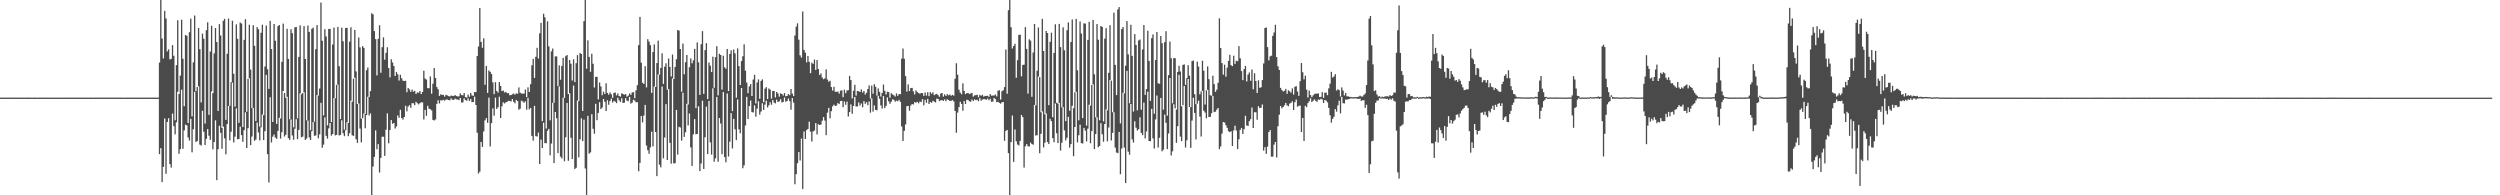 <?xml version="1.0" encoding="UTF-8"?>
<svg xmlns="http://www.w3.org/2000/svg" width="1920" height="150">
  <path d="M0 74.980h1v1.000H0zM1 74.982h1v1.000H1zM2 74.982h1v1.000H2zM3 74.984h1v1.000H3zM4 74.976h1v1.000H4zM5 74.982h1v1.000H5zM6 74.982h1v1.000H6zM7 74.980h1v1.000H7zM8 74.981h1v1.000H8zM9 74.980h1v1.000H9zM10 74.983h1v1.000H10zM11 74.982h1v1.000H11zM12 74.978h1v1.000H12zM13 74.982h1v1.000H13zM14 74.985h1v1.000H14zM15 74.979h1v1.000H15zM16 74.980h1v1.000H16zM17 74.979h1v1.000H17zM18 74.986h1v1.000H18zM19 74.982h1v1.000H19zM20 74.982h1v1.000H20zM21 74.981h1v1.000H21zM22 74.981h1v1.000H22zM23 74.982h1v1.000H23zM24 74.985h1v1.000H24zM25 74.982h1v1.000H25zM26 74.983h1v1.000H26zM27 74.982h1v1.000H27zM28 74.984h1v1.000H28zM29 74.985h1v1.000H29zM30 74.982h1v1.000H30zM31 74.981h1v1.000H31zM32 74.982h1v1.000H32zM33 74.983h1v1.000H33zM34 74.981h1v1.000H34zM35 74.986h1v1.000H35zM36 74.980h1v1.000H36zM37 74.980h1v1.000H37zM38 74.985h1v1.000H38zM39 74.982h1v1.000H39zM40 74.981h1v1.000H40zM41 74.976h1v1.000H41zM42 74.984h1v1.000H42zM43 74.984h1v1.000H43zM44 74.981h1v1.000H44zM45 74.980h1v1.000H45zM46 74.984h1v1.000H46zM47 74.980h1v1.000H47zM48 74.983h1v1.000H48zM49 74.980h1v1.000H49zM50 74.984h1v1.000H50zM51 74.982h1v1.000H51zM52 74.981h1v1.000H52zM53 74.981h1v1.000H53zM54 74.982h1v1.000H54zM55 74.977h1v1.000H55zM56 74.982h1v1.000H56zM57 74.981h1v1.000H57zM58 74.984h1v1.000H58zM59 74.980h1v1.000H59zM60 74.982h1v1.000H60zM61 74.981h1v1.000H61zM62 74.983h1v1.000H62zM63 74.985h1v1.000H63zM64 74.981h1v1.000H64zM65 74.982h1v1.000H65zM66 74.981h1v1.000H66zM67 74.984h1v1.000H67zM68 74.981h1v1.000H68zM69 74.980h1v1.000H69zM70 74.983h1v1.000H70zM71 74.984h1v1.000H71zM72 74.983h1v1.000H72zM73 74.981h1v1.000H73zM74 74.983h1v1.000H74zM75 74.982h1v1.000H75zM76 74.981h1v1.000H76zM77 74.983h1v1.000H77zM78 74.982h1v1.000H78zM79 74.980h1v1.000H79zM80 74.980h1v1.000H80zM81 74.977h1v1.000H81zM82 74.982h1v1.000H82zM83 74.982h1v1.000H83zM84 74.980h1v1.000H84zM85 74.981h1v1.000H85zM86 74.982h1v1.000H86zM87 74.983h1v1.000H87zM88 74.982h1v1.000H88zM89 74.983h1v1.000H89zM90 74.981h1v1.000H90zM91 74.981h1v1.000H91zM92 74.983h1v1.000H92zM93 74.983h1v1.000H93zM94 74.984h1v1.000H94zM95 74.984h1v1.000H95zM96 74.981h1v1.000H96zM97 74.982h1v1.000H97zM98 74.983h1v1.000H98zM99 74.982h1v1.000H99zM100 74.983h1v1.000H100zM101 74.981h1v1.000H101zM102 74.981h1v1.000H102zM103 74.983h1v1.000H103zM104 74.985h1v1.000H104zM105 74.983h1v1.000H105zM106 74.983h1v1.000H106zM107 74.984h1v1.000H107zM108 74.980h1v1.000H108zM109 74.981h1v1.000H109zM110 74.978h1v1.000H110zM111 74.981h1v1.000H111zM112 74.983h1v1.000H112zM113 74.985h1v1.000H113zM114 74.981h1v1.000H114zM115 74.980h1v1.000H115zM116 74.983h1v1.000H116zM117 74.981h1v1.000H117zM118 74.981h1v1.000H118zM119 74.982h1v1.000H119zM120 74.975h1v1.000H120zM121 74.965h1v1.000H121zM122 48.032h1v70.355H122zM123 0.000h1v113.741H123zM124 29.597h1v110.261H124zM125 44.835h1v83.334H125zM126 8.338h1v82.649H126zM127 14.162h1v119.328H127zM128 39.486h1v54.174H128zM129 37.881h1v52.897H129zM130 45.610h1v80.374H130zM131 45.201h1v83.538H131zM132 34.683h1v52.585H132zM133 42.872h1v53.992H133zM134 92.344h1v10.848H134zM135 50.027h1v43.890H135zM136 15.582h1v54.931H136zM137 72.214h1v45.911H137zM138 58.053h1v56.486H138zM139 15.131h1v53.712H139zM140 45.132h1v69.164H140zM141 81.536h1v18.627H141zM142 26.804h1v68.931H142zM143 27.489h1v68.830H143zM144 94.481h1v11.114H144zM145 24.742h1v83.206H145zM146 14.281h1v76.970H146zM147 89.401h1v27.605H147zM148 47.892h1v51.396H148zM149 11.916h1v58.639H149zM150 70.028h1v39.088H150zM151 66.791h1v41.491H151zM152 21.510h1v44.796H152zM153 37.787h1v73.268H153zM154 78.639h1v33.163H154zM155 25.836h1v59.213H155zM156 29.724h1v71.444H156zM157 94.906h1v16.434H157zM158 23.206h1v83.446H158zM159 17.123h1v82.021H159zM160 88.221h1v16.027H160zM161 39.572h1v67.871H161zM162 19.774h1v50.440H162zM163 71.503h1v43.175H163zM164 41.009h1v68.104H164zM165 21.487h1v70.908H165zM166 32.237h1v106.089H166zM167 85.175h1v29.414H167zM168 18.557h1v78.028H168zM169 27.212h1v74.760H169zM170 98.187h1v16.085H170zM171 15.928h1v81.350H171zM172 14.507h1v91.739H172zM173 92.072h1v26.445H173zM174 41.282h1v54.069H174zM175 14.260h1v67.075H175zM176 81.323h1v26.489H176zM177 63.152h1v38.030H177zM178 15.919h1v47.577H178zM179 56.640h1v52.750H179zM180 81.873h1v23.082H180zM181 18.718h1v64.546H181zM182 29.788h1v77.152H182zM183 94.358h1v12.326H183zM184 17.311h1v79.947H184zM185 18.073h1v85.694H185zM186 97.607h1v11.295H186zM187 30.621h1v69.391H187zM188 14.740h1v71.516H188zM189 85.821h1v27.819H189zM190 60.553h1v37.913H190zM191 19.009h1v41.154H191zM192 53.471h1v57.971H192zM193 83.033h1v21.847H193zM194 19.329h1v63.584H194zM195 35.187h1v72.969H195zM196 92.964h1v14.208H196zM197 20.799h1v73.347H197zM198 22.467h1v79.345H198zM199 97.297h1v10.600H199zM200 25.121h1v72.661H200zM201 18.931h1v69.077H201zM202 88.413h1v19.176H202zM203 51.109h1v49.662H203zM204 19.636h1v37.882H204zM205 53.191h1v65.234H205zM206 68.267h1v71.874H206zM207 16.030h1v58.651H207zM208 37.684h1v71.711H208zM209 93.648h1v11.295H209zM210 18.386h1v84.927H210zM211 31.303h1v74.373H211zM212 95.123h1v11.489H212zM213 20.056h1v80.472H213zM214 19.177h1v71.287H214zM215 91.028h1v15.393H215zM216 47.453h1v54.084H216zM217 18.143h1v51.769H217zM218 71.434h1v33.424H218zM219 75.086h1v28.376H219zM220 22.094h1v52.270H220zM221 45.253h1v60.818H221zM222 91.545h1v15.898H222zM223 22.454h1v69.311H223zM224 25.481h1v78.565H224zM225 97.772h1v9.496H225zM226 21.053h1v77.820H226zM227 20.676h1v70.863H227zM228 90.923h1v15.910H228zM229 43.730h1v56.033H229zM230 19.445h1v52.268H230zM231 72.377h1v33.052H231zM232 71.444h1v33.474H232zM233 20.080h1v50.838H233zM234 45.302h1v62.178H234zM235 92.419h1v13.967H235zM236 19.584h1v72.993H236zM237 24.503h1v81.033H237zM238 99.949h1v7.561H238zM239 22.193h1v78.595H239zM240 21.215h1v72.516H240zM241 93.510h1v10.794H241zM242 37.779h1v66.246H242zM243 19.254h1v53.779H243zM244 73.371h1v32.885H244zM245 67.982h1v35.243H245zM246 1.933h1v77.048H246zM247 31.276h1v82.199H247zM248 88.646h1v22.483H248zM249 22.440h1v67.684H249zM250 28.000h1v76.364H250zM251 96.298h1v10.205H251zM252 22.235h1v76.361H252zM253 22.213h1v72.237H253zM254 93.715h1v10.427H254zM255 34.154h1v68.746H255zM256 21.171h1v54.142H256zM257 75.489h1v28.497H257zM258 65.167h1v38.410H258zM259 20.679h1v44.324H259zM260 50.843h1v53.185H260zM261 91.459h1v12.146H261zM262 21.232h1v71.112H262zM263 31.693h1v70.642H263zM264 99.632h1v4.951H264zM265 21.434h1v78.631H265zM266 21.382h1v72.574H266zM267 94.431h1v10.146H267zM268 32.024h1v70.331H268zM269 20.926h1v56.397H269zM270 78.156h1v25.739H270zM271 60.413h1v43.977H271zM272 23.045h1v36.652H272zM273 54.838h1v52.110H273zM274 79.907h1v29.834H274zM275 28.807h1v50.703H275zM276 36.358h1v62.423H276zM277 91.075h1v18.278H277zM278 35.445h1v55.335H278zM279 36.737h1v50.457H279zM280 87.379h1v11.127H280zM281 53.935h1v34.398H281zM282 51.882h1v22.402H282zM283 74.501h1v14.153H283zM284 69.998h1v17.082H284zM285 10.204h1v139.532H285zM286 11.022h1v116.854H286zM287 23.873h1v96.607H287zM288 30.054h1v70.080H288zM289 57.895h1v56.751H289zM290 29.804h1v80.910H290zM291 19.401h1v113.092H291zM292 55.846h1v65.417H292zM293 36.257h1v68.742H293zM294 28.665h1v76.357H294zM295 45.814h1v73.878H295zM296 40.533h1v59.050H296zM297 36.280h1v50.787H297zM298 52.189h1v57.894H298zM299 59.427h1v40.442H299zM300 45.517h1v46.699H300zM301 47.982h1v47.022H301zM302 50.676h1v43.779H302zM303 58.381h1v40.312H303zM304 55.267h1v41.876H304zM305 57.054h1v31.631H305zM306 61.828h1v28.618H306zM307 57.371h1v26.955H307zM308 60.110h1v30.535H308zM309 61.950h1v29.890H309zM310 62.217h1v27.654H310zM311 61.999h1v19.204H311zM312 70.795h1v14.748H312zM313 67.548h1v14.282H313zM314 68.635h1v12.112H314zM315 70.556h1v12.236H315zM316 68.760h1v10.518H316zM317 70.393h1v8.926H317zM318 69.727h1v11.056H318zM319 72.162h1v6.042H319zM320 70.995h1v8.259H320zM321 71.158h1v9.001H321zM322 69.932h1v9.326H322zM323 72.223h1v6.382H323zM324 70.623h1v8.039H324zM325 54.339h1v37.388H325zM326 60.313h1v24.080H326zM327 61.133h1v27.793H327zM328 67.663h1v13.616H328zM329 67.802h1v15.670H329zM330 58.665h1v25.237H330zM331 71.941h1v12.851H331zM332 64.311h1v27.737H332zM333 52.278h1v40.254H333zM334 59.900h1v31.826H334zM335 66.884h1v12.904H335zM336 68.600h1v8.360H336zM337 73.702h1v5.767H337zM338 72.382h1v4.609H338zM339 72.889h1v4.245H339zM340 72.862h1v3.778H340zM341 74.189h1v3.145H341zM342 72.787h1v3.714H342zM343 73.264h1v3.111H343zM344 73.829h1v2.978H344zM345 74.064h1v2.990H345zM346 73.393h1v2.132H346zM347 73.648h1v3.000H347zM348 73.795h1v2.975H348zM349 72.943h1v2.705H349zM350 73.759h1v2.570H350zM351 74.110h1v2.300H351zM352 73.963h1v2.943H352zM353 71.705h1v3.571H353zM354 72.994h1v5.754H354zM355 73.204h1v5.446H355zM356 71.405h1v4.106H356zM357 74.597h1v2.259H357zM358 74.937h1v2.439H358zM359 72.674h1v2.825H359zM360 74.332h1v3.180H360zM361 71.437h1v4.653H361zM362 73.291h1v5.155H362zM363 73.643h1v4.758H363zM364 70.726h1v3.527H364zM365 70.764h1v9.899H365zM366 43.078h1v58.862H366zM367 35.717h1v97.541H367zM368 6.217h1v125.599H368zM369 32.156h1v76.907H369zM370 36.668h1v76.175H370zM371 29.374h1v71.574H371zM372 65.090h1v27.322H372zM373 50.654h1v40.000H373zM374 71.373h1v22.922H374zM375 54.128h1v20.832H375zM376 55.138h1v57.333H376zM377 56.819h1v37.753H377zM378 63.267h1v19.969H378zM379 72.291h1v16.595H379zM380 63.110h1v11.908H380zM381 69.853h1v13.813H381zM382 71.118h1v11.227H382zM383 63.013h1v11.267H383zM384 66.012h1v24.628H384zM385 69.939h1v11.704H385zM386 69.550h1v9.024H386zM387 71.086h1v8.358H387zM388 70.532h1v8.045H388zM389 71.556h1v6.658H389zM390 71.548h1v5.825H390zM391 73.168h1v4.424H391zM392 73.023h1v4.921H392zM393 72.355h1v3.674H393zM394 71.833h1v6.311H394zM395 72.686h1v6.681H395zM396 71.657h1v5.080H396zM397 72.039h1v5.560H397zM398 67.124h1v17.130H398zM399 71.151h1v12.294H399zM400 71.769h1v5.548H400zM401 71.878h1v6.053H401zM402 71.887h1v6.993H402zM403 68.764h1v9.041H403zM404 74.561h1v9.649H404zM405 67.053h1v8.077H405zM406 70.595h1v13.353H406zM407 64.664h1v18.207H407zM408 50.168h1v54.203H408zM409 45.194h1v62.778H409zM410 59.873h1v21.409H410zM411 43.631h1v60.909H411zM412 36.704h1v68.154H412zM413 44.969h1v56.850H413zM414 25.590h1v100.404H414zM415 17.556h1v89.653H415zM416 93.006h1v20.670H416zM417 10.571h1v83.646H417zM418 13.288h1v96.620H418zM419 98.783h1v11.209H419zM420 16.322h1v84.107H420zM421 35.560h1v63.418H421zM422 92.415h1v26.879H422zM423 39.412h1v70.819H423zM424 37.267h1v41.662H424zM425 78.878h1v46.379H425zM426 43.296h1v42.745H426zM427 43.284h1v47.554H427zM428 66.078h1v51.536H428zM429 50.192h1v16.178H429zM430 61.243h1v59.084H430zM431 50.647h1v70.984H431zM432 44.423h1v30.654H432zM433 75.139h1v48.705H433zM434 43.165h1v62.268H434zM435 42.197h1v36.876H435zM436 72.210h1v51.270H436zM437 46.071h1v25.572H437zM438 48.959h1v56.896H438zM439 61.851h1v60.337H439zM440 45.522h1v20.166H440zM441 63.094h1v66.755H441zM442 48.543h1v80.353H442zM443 42.291h1v34.987H443zM444 77.667h1v43.179H444zM445 40.697h1v66.296H445zM446 41.467h1v49.348H446zM447 85.204h1v23.184H447zM448 16.265h1v75.664H448zM449 0.000h1v129.373H449zM450 52.715h1v97.285H450zM451 30.957h1v58.036H451zM452 43.738h1v74.286H452zM453 55.152h1v61.894H453zM454 41.250h1v46.432H454zM455 48.963h1v49.913H455zM456 67.242h1v35.459H456zM457 59.028h1v20.672H457zM458 58.987h1v33.351H458zM459 76.339h1v10.404H459zM460 63.356h1v15.090H460zM461 66.425h1v17.335H461zM462 73.118h1v9.401H462zM463 70.422h1v5.599H463zM464 72.140h1v6.110H464zM465 63.952h1v21.336H465zM466 71.376h1v5.609H466zM467 72.737h1v7.686H467zM468 71.027h1v6.607H468zM469 72.388h1v3.413H469zM470 75.133h1v3.591H470zM471 71.373h1v6.111H471zM472 71.078h1v7.001H472zM473 73.262h1v5.953H473zM474 71.772h1v3.273H474zM475 73.717h1v3.274H475zM476 74.216h1v4.089H476zM477 71.679h1v3.765H477zM478 72.257h1v6.823H478zM479 72.696h1v6.141H479zM480 72.268h1v3.084H480zM481 74.228h1v3.057H481zM482 73.451h1v4.297H482zM483 71.737h1v2.711H483zM484 72.878h1v6.691H484zM485 71.016h1v7.811H485zM486 70.778h1v5.809H486zM487 75.398h1v1.882H487zM488 69.366h1v9.180H488zM489 65.393h1v13.077H489zM490 34.637h1v96.888H490zM491 12.949h1v112.134H491zM492 48.132h1v40.919H492zM493 63.565h1v30.431H493zM494 64.458h1v24.344H494zM495 50.847h1v29.704H495zM496 67.118h1v44.660H496zM497 30.114h1v85.216H497zM498 31.967h1v86.138H498zM499 34.673h1v78.508H499zM500 71.342h1v29.819H500zM501 39.867h1v72.557H501zM502 34.106h1v32.331H502zM503 66.827h1v34.538H503zM504 48.458h1v86.795H504zM505 31.236h1v25.900H505zM506 57.338h1v69.155H506zM507 52.119h1v76.444H507zM508 40.974h1v25.458H508zM509 64.398h1v57.210H509zM510 51.223h1v54.422H510zM511 48.605h1v31.387H511zM512 68.816h1v54.084H512zM513 44.939h1v23.501H513zM514 51.390h1v58.277H514zM515 58.769h1v66.951H515zM516 41.887h1v18.397H516zM517 60.670h1v64.881H517zM518 51.393h1v73.896H518zM519 45.503h1v38.910H519zM520 23.092h1v95.652H520zM521 23.508h1v73.850H521zM522 37.657h1v60.272H522zM523 70.471h1v37.522H523zM524 33.484h1v37.718H524zM525 57.020h1v48.160H525zM526 47.776h1v53.875H526zM527 42.209h1v37.491H527zM528 80.211h1v16.170H528zM529 51.682h1v35.506H529zM530 44.862h1v68.360H530zM531 48.654h1v78.807H531zM532 46.322h1v56.902H532zM533 37.518h1v53.985H533zM534 83.035h1v20.077H534zM535 32.560h1v70.323H535zM536 47.853h1v33.805H536zM537 72.878h1v58.479H537zM538 34.005h1v91.570H538zM539 23.904h1v53.468H539zM540 72.070h1v57.711H540zM541 38.515h1v66.913H541zM542 33.140h1v48.771H542zM543 76.061h1v42.279H543zM544 48.036h1v29.499H544zM545 50.428h1v58.868H545zM546 55.329h1v63.394H546zM547 43.545h1v24.268H547zM548 67.441h1v56.761H548zM549 43.895h1v77.721H549zM550 35.481h1v38.981H550zM551 73.246h1v50.971H551zM552 41.243h1v49.378H552zM553 42.263h1v52.603H553zM554 68.823h1v49.585H554zM555 42.800h1v27.918H555zM556 51.649h1v68.970H556zM557 52.803h1v71.850H557zM558 37.617h1v34.150H558zM559 69.883h1v50.331H559zM560 41.472h1v67.345H560zM561 38.625h1v48.245H561zM562 85.347h1v28.650H562zM563 38.005h1v53.261H563zM564 41.024h1v58.280H564zM565 75.057h1v32.557H565zM566 37.154h1v39.237H566zM567 50.799h1v48.546H567zM568 65.274h1v37.058H568zM569 46.911h1v20.738H569zM570 43.208h1v86.018H570zM571 34.043h1v92.963H571zM572 54.198h1v42.200H572zM573 63.366h1v11.015H573zM574 71.505h1v19.963H574zM575 66.336h1v15.193H575zM576 64.575h1v12.617H576zM577 73.718h1v12.346H577zM578 61.089h1v25.316H578zM579 57.458h1v23.443H579zM580 79.447h1v10.141H580zM581 63.336h1v20.096H581zM582 60.995h1v16.786H582zM583 75.812h1v12.204H583zM584 62.146h1v23.573H584zM585 60.972h1v18.356H585zM586 78.491h1v5.973H586zM587 68.122h1v12.276H587zM588 66.966h1v10.372H588zM589 76.056h1v6.461H589zM590 67.940h1v12.983H590zM591 68.814h1v9.725H591zM592 75.726h1v4.733H592zM593 69.859h1v6.888H593zM594 69.959h1v8.760H594zM595 74.828h1v4.576H595zM596 70.643h1v5.888H596zM597 71.854h1v6.477H597zM598 74.264h1v3.627H598zM599 71.753h1v4.453H599zM600 72.182h1v6.449H600zM601 73.374h1v4.869H601zM602 71.402h1v3.518H602zM603 73.942h1v4.216H603zM604 73.695h1v3.809H604zM605 72.177h1v3.426H605zM606 73.136h1v4.599H606zM607 68.367h1v15.903H607zM608 71.891h1v3.439H608zM609 73.785h1v5.026H609zM610 27.296h1v114.228H610zM611 20.442h1v113.338H611zM612 17.898h1v107.420H612zM613 30.463h1v86.346H613zM614 42.473h1v80.821H614zM615 44.197h1v62.209H615zM616 8.852h1v136.392H616zM617 38.371h1v62.597H617zM618 40.451h1v66.293H618zM619 47.863h1v52.103H619zM620 42.944h1v56.090H620zM621 47.501h1v45.916H621zM622 56.165h1v44.983H622zM623 48.106h1v60.598H623zM624 49.041h1v51.865H624zM625 45.714h1v54.531H625zM626 53.694h1v40.850H626zM627 46.155h1v57.065H627zM628 52.976h1v42.482H628zM629 57.623h1v38.372H629zM630 56.393h1v39.205H630zM631 59.519h1v33.186H631zM632 60.828h1v29.084H632zM633 60.225h1v32.421H633zM634 53.306h1v50.519H634zM635 61.085h1v25.430H635zM636 62.749h1v20.081H636zM637 62.002h1v28.819H637zM638 66.889h1v18.496H638zM639 69.567h1v12.099H639zM640 66.641h1v13.746H640zM641 70.459h1v10.961H641zM642 70.517h1v10.506H642zM643 70.355h1v8.821H643zM644 71.875h1v8.042H644zM645 69.656h1v7.978H645zM646 69.351h1v8.042H646zM647 74.599h1v7.754H647zM648 68.882h1v9.026H648zM649 71.585h1v8.890H649zM650 69.464h1v8.560H650zM651 69.267h1v20.257H651zM652 58.254h1v27.802H652zM653 61.511h1v18.690H653zM654 75.624h1v11.757H654zM655 69.681h1v11.723H655zM656 65.147h1v9.285H656zM657 73.424h1v8.386H657zM658 69.848h1v11.894H658zM659 70.073h1v8.630H659zM660 70.680h1v10.441H660zM661 68.660h1v10.777H661zM662 71.047h1v11.326H662zM663 69.818h1v7.870H663zM664 72.600h1v7.116H664zM665 71.252h1v7.216H665zM666 68.347h1v12.385H666zM667 65.589h1v12.360H667zM668 75.679h1v10.828H668zM669 65.755h1v9.812H669zM670 71.928h1v13.802H670zM671 64.663h1v16.338H671zM672 66.657h1v17.701H672zM673 73.436h1v11.285H673zM674 67.875h1v5.692H674zM675 70.573h1v5.242H675zM676 74.130h1v6.794H676zM677 71.364h1v11.977H677zM678 64.944h1v8.845H678zM679 69.700h1v13.353H679zM680 72.534h1v8.809H680zM681 70.476h1v4.330H681zM682 70.705h1v7.117H682zM683 75.063h1v4.638H683zM684 71.646h1v6.471H684zM685 72.482h1v3.814H685zM686 73.184h1v3.532H686zM687 74.145h1v3.962H687zM688 71.744h1v5.540H688zM689 73.550h1v4.221H689zM690 72.182h1v4.460H690zM691 72.333h1v5.849H691zM692 45.067h1v52.064H692zM693 37.277h1v71.042H693zM694 45.105h1v55.426H694zM695 58.458h1v37.128H695zM696 70.342h1v11.215H696zM697 64.827h1v16.505H697zM698 69.941h1v15.099H698zM699 67.651h1v13.424H699zM700 67.507h1v12.349H700zM701 70.193h1v10.066H701zM702 72.491h1v5.931H702zM703 69.390h1v9.492H703zM704 70.709h1v7.529H704zM705 71.506h1v7.836H705zM706 71.969h1v6.029H706zM707 71.449h1v6.923H707zM708 71.514h1v4.656H708zM709 73.623h1v7.265H709zM710 70.996h1v5.650H710zM711 73.422h1v5.551H711zM712 70.785h1v5.128H712zM713 73.873h1v5.989H713zM714 70.763h1v7.544H714zM715 71.995h1v6.942H715zM716 70.896h1v6.544H716zM717 73.063h1v4.994H717zM718 72.431h1v6.256H718zM719 72.018h1v3.693H719zM720 73.129h1v2.869H720zM721 74.363h1v3.286H721zM722 71.821h1v5.167H722zM723 71.380h1v5.542H723zM724 74.194h1v3.315H724zM725 72.439h1v3.889H725zM726 73.689h1v4.043H726zM727 72.282h1v3.929H727zM728 73.168h1v3.616H728zM729 72.591h1v4.964H729zM730 73.543h1v3.856H730zM731 72.858h1v4.009H731zM732 73.477h1v4.415H732zM733 60.466h1v24.744H733zM734 48.606h1v53.331H734zM735 57.356h1v29.125H735zM736 68.907h1v13.356H736zM737 71.126h1v7.081H737zM738 72.410h1v7.387H738zM739 63.983h1v21.051H739zM740 69.827h1v7.786H740zM741 72.315h1v7.573H741zM742 71.534h1v5.085H742zM743 71.385h1v5.463H743zM744 72.246h1v5.558H744zM745 71.786h1v6.406H745zM746 71.372h1v5.069H746zM747 74.203h1v3.427H747zM748 73.273h1v3.062H748zM749 73.045h1v3.904H749zM750 72.738h1v3.834H750zM751 74.701h1v3.005H751zM752 72.846h1v2.471H752zM753 73.580h1v3.709H753zM754 72.773h1v3.674H754zM755 74.172h1v2.031H755zM756 73.618h1v2.552H756zM757 73.654h1v3.018H757zM758 73.528h1v2.144H758zM759 74.354h1v2.645H759zM760 72.220h1v3.614H760zM761 73.448h1v4.731H761zM762 73.373h1v4.654H762zM763 73.337h1v1.903H763zM764 72.580h1v3.612H764zM765 74.049h1v4.375H765zM766 69.701h1v8.556H766zM767 69.318h1v9.706H767zM768 76.448h1v3.143H768zM769 70.060h1v8.529H769zM770 69.317h1v9.034H770zM771 66.875h1v41.185H771zM772 38.045h1v62.517H772zM773 71.960h1v27.847H773zM774 7.818h1v109.772H774zM775 0.064h1v149.874H775zM776 20.916h1v88.193H776zM777 37.219h1v51.506H777zM778 35.313h1v88.982H778zM779 33.652h1v65.794H779zM780 59.725h1v48.807H780zM781 46.249h1v64.734H781zM782 26.762h1v84.965H782zM783 26.627h1v81.580H783zM784 58.626h1v29.629H784zM785 49.859h1v40.063H785zM786 49.657h1v79.066H786zM787 20.820h1v91.546H787zM788 37.527h1v73.107H788zM789 71.896h1v40.317H789zM790 30.201h1v82.363H790zM791 31.164h1v78.357H791zM792 74.321h1v36.251H792zM793 40.362h1v70.816H793zM794 18.440h1v62.159H794zM795 80.883h1v23.195H795zM796 54.334h1v49.483H796zM797 21.082h1v37.720H797zM798 59.241h1v58.391H798zM799 86.231h1v16.557H799zM800 14.443h1v71.182H800zM801 39.160h1v74.041H801zM802 87.786h1v21.715H802zM803 23.809h1v63.333H803zM804 25.380h1v83.797H804zM805 80.745h1v29.880H805zM806 32.093h1v59.167H806zM807 25.107h1v67.941H807zM808 90.074h1v16.035H808zM809 40.672h1v68.605H809zM810 18.639h1v60.815H810zM811 78.917h1v23.365H811zM812 79.516h1v30.365H812zM813 18.344h1v60.664H813zM814 36.193h1v79.467H814zM815 82.440h1v27.162H815zM816 20.979h1v61.299H816zM817 38.611h1v61.529H817zM818 93.008h1v14.835H818zM819 23.253h1v82.540H819zM820 17.183h1v72.553H820zM821 84.972h1v28.395H821zM822 32.203h1v78.448H822zM823 14.965h1v66.304H823zM824 83.154h1v36.830H824zM825 70.931h1v26.634H825zM826 14.494h1v56.021H826zM827 53.964h1v55.399H827zM828 92.417h1v11.461H828zM829 16.485h1v79.237H829zM830 25.739h1v84.185H830zM831 90.749h1v19.476H831zM832 17.916h1v80.340H832zM833 18.116h1v82.161H833zM834 96.440h1v12.168H834zM835 30.602h1v68.190H835zM836 16.765h1v63.677H836zM837 81.093h1v28.929H837zM838 65.184h1v35.527H838zM839 15.284h1v49.459H839zM840 57.104h1v57.377H840zM841 90.135h1v12.826H841zM842 18.488h1v71.504H842zM843 30.537h1v82.584H843zM844 92.369h1v19.734H844zM845 19.973h1v74.636H845zM846 20.690h1v82.404H846zM847 93.204h1v15.627H847zM848 29.633h1v65.610H848zM849 21.599h1v62.462H849zM850 84.666h1v23.885H850zM851 55.909h1v42.036H851zM852 19.367h1v42.101H852zM853 61.925h1v45.936H853zM854 86.211h1v15.824H854zM855 9.749h1v76.441H855zM856 49.813h1v63.533H856zM857 72.991h1v44.162H857zM858 7.283h1v110.313H858zM859 5.444h1v95.870H859zM860 94.788h1v39.036H860zM861 22.306h1v91.763H861zM862 20.733h1v50.518H862zM863 71.681h1v41.666H863zM864 50.489h1v90.085H864zM865 16.164h1v38.220H865zM866 41.773h1v74.732H866zM867 79.330h1v39.499H867zM868 18.980h1v60.900H868zM869 42.887h1v64.186H869zM870 85.675h1v23.839H870zM871 26.191h1v66.965H871zM872 34.508h1v63.566H872zM873 84.750h1v15.439H873zM874 31.099h1v68.144H874zM875 30.358h1v59.765H875zM876 84.207h1v17.842H876zM877 37.991h1v65.795H877zM878 19.182h1v59.615H878zM879 72.842h1v33.479H879zM880 68.411h1v32.565H880zM881 23.579h1v46.880H881zM882 46.804h1v61.509H882zM883 77.474h1v31.039H883zM884 29.329h1v54.272H884zM885 26.412h1v79.898H885zM886 87.301h1v26.753H886zM887 46.142h1v45.562H887zM888 24.500h1v48.878H888zM889 63.976h1v49.398H889zM890 64.379h1v41.440H890zM891 27.638h1v47.567H891zM892 33.169h1v83.046H892zM893 84.182h1v30.774H893zM894 32.423h1v55.659H894zM895 23.958h1v70.367H895zM896 88.788h1v25.725H896zM897 57.753h1v44.739H897zM898 31.912h1v27.932H898zM899 44.771h1v74.665H899zM900 79.376h1v36.826H900zM901 44.632h1v35.402H901zM902 44.699h1v38.482H902zM903 84.151h1v25.596H903zM904 55.286h1v41.626H904zM905 50.524h1v6.938H905zM906 54.889h1v50.004H906zM907 81.556h1v26.817H907zM908 49.872h1v30.971H908zM909 49.405h1v16.607H909zM910 65.173h1v48.119H910zM911 60.022h1v47.755H911zM912 50.051h1v10.673H912zM913 58.132h1v24.029H913zM914 82.291h1v31.283H914zM915 46.943h1v45.683H915zM916 46.490h1v28.628H916zM917 72.340h1v14.374H917zM918 79.958h1v27.158H918zM919 47.301h1v32.438H919zM920 51.107h1v26.257H920zM921 72.430h1v17.137H921zM922 70.187h1v34.685H922zM923 46.644h1v23.184H923zM924 54.258h1v30.811H924zM925 80.271h1v6.131H925zM926 69.317h1v21.570H926zM927 51.002h1v17.951H927zM928 60.813h1v29.030H928zM929 73.157h1v16.642H929zM930 73.511h1v13.491H930zM931 58.185h1v15.453H931zM932 64.632h1v21.461H932zM933 70.540h1v15.237H933zM934 68.885h1v15.301H934zM935 63.606h1v19.332H935zM936 14.064h1v100.519H936zM937 36.926h1v75.582H937zM938 48.444h1v54.159H938zM939 57.306h1v36.411H939zM940 49.652h1v44.429H940zM941 58.894h1v37.241H941zM942 51.947h1v46.191H942zM943 46.787h1v54.029H943zM944 42.075h1v59.380H944zM945 50.084h1v50.785H945zM946 50.783h1v61.369H946zM947 42.786h1v57.364H947zM948 49.047h1v47.536H948zM949 46.627h1v53.616H949zM950 47.011h1v67.532H950zM951 35.451h1v71.519H951zM952 44.755h1v54.966H952zM953 54.564h1v43.689H953zM954 61.545h1v41.367H954zM955 53.067h1v46.158H955zM956 50.643h1v38.307H956zM957 62.491h1v33.829H957zM958 57.284h1v39.484H958zM959 55.673h1v37.364H959zM960 62.002h1v29.526H960zM961 53.329h1v29.252H961zM962 68.549h1v29.822H962zM963 56.265h1v29.896H963zM964 62.211h1v24.076H964zM965 71.366h1v20.584H965zM966 61.659h1v19.889H966zM967 67.394h1v15.671H967zM968 67.072h1v15.688H968zM969 61.488h1v18.738H969zM970 48.765h1v66.918H970zM971 21.562h1v91.415H971zM972 21.073h1v97.064H972zM973 36.183h1v76.405H973zM974 46.411h1v55.031H974zM975 43.281h1v56.599H975zM976 42.754h1v77.561H976zM977 27.552h1v92.761H977zM978 24.919h1v86.182H978zM979 18.972h1v90.065H979zM980 43.807h1v77.118H980zM981 50.953h1v46.000H981zM982 53.733h1v34.350H982zM983 67.463h1v14.003H983zM984 69.236h1v13.956H984zM985 70.259h1v11.909H985zM986 69.752h1v11.154H986zM987 68.249h1v10.786H987zM988 72.060h1v8.814H988zM989 69.332h1v12.262H989zM990 70.075h1v9.508H990zM991 71.156h1v7.823H991zM992 67.871h1v9.970H992zM993 72.648h1v11.847H993zM994 66.637h1v11.886H994zM995 66.195h1v10.221H995zM996 70.324h1v11.626H996zM997 73.622h1v7.648H997zM998 62.362h1v18.726H998zM999 48.367h1v52.992H999zM1000 55.492h1v35.134H1000zM1001 60.938h1v47.337H1001zM1002 58.100h1v23.170H1002zM1003 68.820h1v13.520H1003zM1004 74.928h1v4.288H1004zM1005 69.583h1v8.169H1005zM1006 73.017h1v2.499H1006zM1007 74.661h1v3.680H1007zM1008 73.272h1v4.075H1008zM1009 72.237h1v4.118H1009zM1010 71.829h1v5.564H1010zM1011 71.982h1v6.253H1011zM1012 71.704h1v4.756H1012zM1013 74.493h1v2.178H1013zM1014 74.399h1v1.419H1014zM1015 70.827h1v5.541H1015zM1016 75.220h1v3.885H1016zM1017 71.185h1v5.625H1017zM1018 71.192h1v6.053H1018zM1019 73.095h1v5.481H1019zM1020 67.884h1v14.979H1020zM1021 64.232h1v24.280H1021zM1022 55.137h1v39.096H1022zM1023 59.537h1v31.756H1023zM1024 58.703h1v30.971H1024zM1025 56.941h1v26.803H1025zM1026 69.533h1v16.246H1026zM1027 68.564h1v12.360H1027zM1028 69.204h1v8.145H1028zM1029 74.084h1v12.944H1029zM1030 67.130h1v7.326H1030zM1031 69.573h1v9.681H1031zM1032 73.242h1v6.209H1032zM1033 71.378h1v5.047H1033zM1034 73.975h1v2.571H1034zM1035 73.960h1v2.232H1035zM1036 74.434h1v1.520H1036zM1037 74.446h1v1.023H1037zM1038 74.655h1v1.000H1038zM1039 74.710h1v1.000H1039zM1040 74.572h1v1.000H1040zM1041 74.612h1v1.000H1041zM1042 74.452h1v1.361H1042zM1043 74.197h1v1.776H1043zM1044 73.468h1v2.271H1044zM1045 74.061h1v3.382H1045zM1046 74.135h1v2.851H1046zM1047 72.891h1v4.121H1047zM1048 71.793h1v10.995H1048zM1049 65.330h1v15.081H1049zM1050 46.511h1v41.913H1050zM1051 14.264h1v118.554H1051zM1052 12.290h1v113.845H1052zM1053 34.792h1v73.691H1053zM1054 49.472h1v58.578H1054zM1055 69.963h1v17.458H1055zM1056 69.303h1v9.690H1056zM1057 72.497h1v4.741H1057zM1058 74.128h1v3.013H1058zM1059 73.851h1v1.516H1059zM1060 74.848h1v1.000H1060zM1061 74.169h1v1.356H1061zM1062 74.587h1v1.148H1062zM1063 74.132h1v1.498H1063zM1064 73.951h1v2.099H1064zM1065 73.956h1v1.768H1065zM1066 74.119h1v2.700H1066zM1067 72.995h1v2.711H1067zM1068 73.719h1v2.763H1068zM1069 73.143h1v2.351H1069zM1070 71.140h1v6.218H1070zM1071 71.177h1v6.864H1071zM1072 40.506h1v59.822H1072zM1073 23.239h1v109.189H1073zM1074 4.189h1v133.002H1074zM1075 40.678h1v56.326H1075zM1076 54.633h1v41.751H1076zM1077 57.630h1v37.825H1077zM1078 65.918h1v20.107H1078zM1079 66.325h1v11.734H1079zM1080 74.967h1v2.848H1080zM1081 72.240h1v5.663H1081zM1082 72.239h1v4.575H1082zM1083 73.896h1v2.994H1083zM1084 73.685h1v2.103H1084zM1085 74.712h1v1.000H1085zM1086 74.723h1v1.000H1086zM1087 74.828h1v1.000H1087zM1088 74.331h1v1.000H1088zM1089 74.969h1v1.000H1089zM1090 74.667h1v1.000H1090zM1091 74.756h1v1.000H1091zM1092 74.550h1v1.000H1092zM1093 74.525h1v1.000H1093zM1094 74.791h1v1.000H1094zM1095 74.264h1v1.456H1095zM1096 74.577h1v1.138H1096zM1097 74.109h1v1.425H1097zM1098 74.317h1v1.702H1098zM1099 46.537h1v63.515H1099zM1100 26.091h1v84.064H1100zM1101 41.568h1v79.685H1101zM1102 36.720h1v72.134H1102zM1103 40.845h1v58.918H1103zM1104 47.143h1v62.343H1104zM1105 52.253h1v45.698H1105zM1106 52.789h1v47.149H1106zM1107 41.855h1v60.663H1107zM1108 42.973h1v62.984H1108zM1109 55.086h1v41.732H1109zM1110 59.683h1v48.348H1110zM1111 52.162h1v45.258H1111zM1112 52.618h1v36.573H1112zM1113 60.425h1v34.312H1113zM1114 54.553h1v37.622H1114zM1115 57.128h1v37.799H1115zM1116 59.003h1v34.085H1116zM1117 61.914h1v30.033H1117zM1118 61.488h1v26.664H1118zM1119 62.853h1v24.988H1119zM1120 60.757h1v29.474H1120zM1121 62.023h1v25.110H1121zM1122 64.826h1v20.198H1122zM1123 67.138h1v16.636H1123zM1124 69.216h1v13.596H1124zM1125 68.967h1v12.143H1125zM1126 68.582h1v12.504H1126zM1127 68.620h1v14.332H1127zM1128 62.255h1v38.458H1128zM1129 37.466h1v79.798H1129zM1130 44.462h1v64.851H1130zM1131 45.662h1v67.986H1131zM1132 49.202h1v46.018H1132zM1133 57.522h1v42.298H1133zM1134 52.148h1v51.142H1134zM1135 52.593h1v48.015H1135zM1136 59.026h1v41.223H1136zM1137 59.425h1v27.140H1137zM1138 63.111h1v23.205H1138zM1139 61.591h1v26.521H1139zM1140 61.606h1v24.174H1140zM1141 63.467h1v25.130H1141zM1142 61.496h1v28.452H1142zM1143 67.041h1v18.071H1143zM1144 63.858h1v22.479H1144zM1145 66.540h1v17.000H1145zM1146 67.057h1v14.102H1146zM1147 69.068h1v15.465H1147zM1148 67.508h1v12.956H1148zM1149 68.386h1v13.615H1149zM1150 69.637h1v10.108H1150zM1151 70.520h1v8.719H1151zM1152 70.491h1v10.905H1152zM1153 64.593h1v14.755H1153zM1154 62.702h1v29.506H1154zM1155 58.264h1v31.876H1155zM1156 56.995h1v32.275H1156zM1157 60.076h1v33.509H1157zM1158 53.951h1v39.833H1158zM1159 60.073h1v27.553H1159zM1160 66.188h1v18.894H1160zM1161 69.209h1v11.347H1161zM1162 72.090h1v6.715H1162zM1163 72.544h1v3.351H1163zM1164 74.205h1v1.536H1164zM1165 74.639h1v1.000H1165zM1166 74.602h1v1.000H1166zM1167 74.712h1v1.000H1167zM1168 74.751h1v1.000H1168zM1169 74.799h1v1.000H1169zM1170 74.791h1v1.000H1170zM1171 74.883h1v1.000H1171zM1172 74.811h1v1.000H1172zM1173 74.764h1v1.000H1173zM1174 74.860h1v1.000H1174zM1175 74.776h1v1.000H1175zM1176 74.694h1v1.000H1176zM1177 74.832h1v1.000H1177zM1178 74.701h1v1.000H1178zM1179 74.281h1v1.099H1179zM1180 74.606h1v1.049H1180zM1181 70.442h1v9.957H1181zM1182 61.894h1v29.378H1182zM1183 58.346h1v26.838H1183zM1184 68.079h1v14.517H1184zM1185 70.818h1v6.895H1185zM1186 74.480h1v2.142H1186zM1187 74.326h1v1.000H1187zM1188 74.879h1v1.000H1188zM1189 74.910h1v1.000H1189zM1190 74.800h1v1.000H1190zM1191 74.899h1v1.000H1191zM1192 74.837h1v1.000H1192zM1193 74.883h1v1.000H1193zM1194 74.872h1v1.000H1194zM1195 74.852h1v1.000H1195zM1196 74.859h1v1.000H1196zM1197 74.891h1v1.000H1197zM1198 74.893h1v1.000H1198zM1199 74.838h1v1.000H1199zM1200 74.936h1v1.000H1200zM1201 74.935h1v1.000H1201zM1202 74.948h1v1.000H1202zM1203 74.940h1v1.000H1203zM1204 74.812h1v1.000H1204zM1205 74.864h1v1.000H1205zM1206 74.829h1v1.000H1206zM1207 73.281h1v15.339H1207zM1208 58.501h1v39.648H1208zM1209 61.094h1v21.875H1209zM1210 68.018h1v14.134H1210zM1211 73.581h1v2.985H1211zM1212 73.799h1v1.622H1212zM1213 75.029h1v1.000H1213zM1214 74.883h1v1.000H1214zM1215 74.866h1v1.000H1215zM1216 74.935h1v1.000H1216zM1217 74.886h1v1.000H1217zM1218 74.916h1v1.000H1218zM1219 74.830h1v1.000H1219zM1220 74.892h1v1.000H1220zM1221 74.459h1v1.000H1221zM1222 74.802h1v1.000H1222zM1223 74.725h1v1.000H1223zM1224 74.676h1v1.000H1224zM1225 74.530h1v1.000H1225zM1226 74.548h1v1.092H1226zM1227 74.046h1v1.455H1227zM1228 74.460h1v1.524H1228zM1229 74.370h1v1.000H1229zM1230 35.579h1v57.495H1230zM1231 34.372h1v85.785H1231zM1232 36.143h1v66.634H1232zM1233 60.428h1v27.754H1233zM1234 66.966h1v13.166H1234zM1235 70.773h1v7.700H1235zM1236 74.467h1v3.142H1236zM1237 73.161h1v1.293H1237zM1238 74.390h1v1.563H1238zM1239 74.664h1v1.000H1239zM1240 74.859h1v1.000H1240zM1241 74.730h1v1.000H1241zM1242 74.846h1v1.000H1242zM1243 74.833h1v1.000H1243zM1244 74.952h1v1.000H1244zM1245 74.934h1v1.000H1245zM1246 74.830h1v1.000H1246zM1247 74.780h1v1.000H1247zM1248 74.774h1v1.000H1248zM1249 74.935h1v1.000H1249zM1250 74.904h1v1.000H1250zM1251 74.940h1v1.000H1251zM1252 74.665h1v1.000H1252zM1253 74.637h1v1.000H1253zM1254 74.862h1v1.000H1254zM1255 74.879h1v1.000H1255zM1256 74.876h1v1.000H1256zM1257 74.958h1v1.000H1257zM1258 74.892h1v1.000H1258zM1259 74.943h1v1.000H1259zM1260 74.845h1v1.000H1260zM1261 74.862h1v1.000H1261zM1262 64.335h1v21.196H1262zM1263 58.711h1v30.435H1263zM1264 42.379h1v68.383H1264zM1265 50.527h1v45.930H1265zM1266 52.875h1v37.231H1266zM1267 60.236h1v33.229H1267zM1268 59.545h1v31.569H1268zM1269 62.224h1v30.236H1269zM1270 59.128h1v30.884H1270zM1271 53.368h1v38.558H1271zM1272 49.602h1v44.994H1272zM1273 62.209h1v31.329H1273zM1274 60.151h1v33.905H1274zM1275 55.835h1v34.852H1275zM1276 56.874h1v36.093H1276zM1277 55.470h1v37.738H1277zM1278 56.272h1v36.739H1278zM1279 59.714h1v27.670H1279zM1280 61.257h1v28.720H1280zM1281 59.333h1v26.567H1281zM1282 61.593h1v27.775H1282zM1283 64.011h1v22.121H1283zM1284 63.885h1v21.871H1284zM1285 65.407h1v22.564H1285zM1286 66.436h1v17.865H1286zM1287 67.418h1v16.403H1287zM1288 63.022h1v19.275H1288zM1289 67.223h1v13.470H1289zM1290 68.333h1v13.432H1290zM1291 67.135h1v14.673H1291zM1292 67.960h1v12.357H1292zM1293 66.301h1v18.967H1293zM1294 65.586h1v19.426H1294zM1295 64.873h1v22.015H1295zM1296 67.902h1v14.605H1296zM1297 65.701h1v20.424H1297zM1298 66.829h1v16.653H1298zM1299 67.606h1v13.580H1299zM1300 69.406h1v10.727H1300zM1301 71.278h1v8.051H1301zM1302 72.610h1v4.608H1302zM1303 73.579h1v2.120H1303zM1304 74.724h1v1.000H1304zM1305 74.554h1v1.000H1305zM1306 74.773h1v1.000H1306zM1307 74.815h1v1.000H1307zM1308 74.834h1v1.000H1308zM1309 74.845h1v1.000H1309zM1310 74.789h1v1.000H1310zM1311 74.850h1v1.000H1311zM1312 74.762h1v1.000H1312zM1313 74.864h1v1.000H1313zM1314 74.858h1v1.000H1314zM1315 74.634h1v1.000H1315zM1316 74.641h1v1.000H1316zM1317 71.784h1v5.573H1317zM1318 63.406h1v18.958H1318zM1319 52.081h1v37.650H1319zM1320 44.033h1v52.235H1320zM1321 61.744h1v21.768H1321zM1322 70.141h1v8.330H1322zM1323 73.194h1v3.461H1323zM1324 74.410h1v1.000H1324zM1325 74.580h1v1.000H1325zM1326 74.706h1v1.000H1326zM1327 74.875h1v1.000H1327zM1328 74.906h1v1.000H1328zM1329 74.940h1v1.000H1329zM1330 74.928h1v1.000H1330zM1331 74.906h1v1.000H1331zM1332 74.877h1v1.000H1332zM1333 74.896h1v1.000H1333zM1334 74.937h1v1.000H1334zM1335 74.909h1v1.000H1335zM1336 74.811h1v1.000H1336zM1337 74.883h1v1.000H1337zM1338 74.892h1v1.000H1338zM1339 74.928h1v1.000H1339zM1340 74.877h1v1.000H1340zM1341 74.886h1v1.000H1341zM1342 74.694h1v1.000H1342zM1343 73.353h1v2.433H1343zM1344 64.794h1v23.569H1344zM1345 63.167h1v27.220H1345zM1346 49.251h1v51.503H1346zM1347 54.169h1v42.165H1347zM1348 58.796h1v37.028H1348zM1349 65.689h1v13.483H1349zM1350 74.692h1v3.857H1350zM1351 73.507h1v1.180H1351zM1352 74.284h1v1.363H1352zM1353 74.623h1v1.000H1353zM1354 74.968h1v1.000H1354zM1355 74.866h1v1.000H1355zM1356 74.984h1v1.000H1356zM1357 74.910h1v1.000H1357zM1358 74.941h1v1.000H1358zM1359 74.927h1v1.000H1359zM1360 74.875h1v1.000H1360zM1361 74.928h1v1.000H1361zM1362 74.885h1v1.000H1362zM1363 74.917h1v1.000H1363zM1364 74.929h1v1.000H1364zM1365 74.882h1v1.000H1365zM1366 74.844h1v1.000H1366zM1367 74.718h1v1.000H1367zM1368 74.704h1v1.000H1368zM1369 74.652h1v1.000H1369zM1370 74.477h1v1.106H1370zM1371 74.261h1v1.278H1371zM1372 51.673h1v42.441H1372zM1373 18.022h1v113.776H1373zM1374 6.018h1v125.594H1374zM1375 19.877h1v109.423H1375zM1376 14.159h1v116.151H1376zM1377 40.204h1v73.971H1377zM1378 44.564h1v68.080H1378zM1379 48.859h1v60.596H1379zM1380 34.979h1v70.798H1380zM1381 59.373h1v52.138H1381zM1382 57.369h1v26.939H1382zM1383 65.634h1v17.600H1383zM1384 75.062h1v10.843H1384zM1385 61.169h1v17.013H1385zM1386 62.142h1v29.252H1386zM1387 66.976h1v14.534H1387zM1388 67.850h1v11.029H1388zM1389 67.827h1v22.891H1389zM1390 37.985h1v61.040H1390zM1391 27.065h1v97.216H1391zM1392 20.763h1v109.180H1392zM1393 25.171h1v97.991H1393zM1394 34.668h1v85.839H1394zM1395 20.137h1v99.097H1395zM1396 28.951h1v99.507H1396zM1397 22.442h1v99.093H1397zM1398 25.716h1v106.307H1398zM1399 25.183h1v91.889H1399zM1400 23.264h1v90.928H1400zM1401 33.409h1v92.070H1401zM1402 45.032h1v62.163H1402zM1403 51.363h1v52.458H1403zM1404 44.979h1v59.774H1404zM1405 48.836h1v50.003H1405zM1406 58.718h1v37.156H1406zM1407 70.955h1v12.181H1407zM1408 71.693h1v7.440H1408zM1409 71.921h1v6.886H1409zM1410 74.183h1v2.140H1410zM1411 73.291h1v4.517H1411zM1412 71.639h1v5.935H1412zM1413 73.124h1v4.637H1413zM1414 71.761h1v5.602H1414zM1415 67.008h1v12.608H1415zM1416 67.243h1v19.988H1416zM1417 62.828h1v30.914H1417zM1418 65.478h1v20.395H1418zM1419 61.479h1v25.470H1419zM1420 59.183h1v45.151H1420zM1421 45.007h1v46.645H1421zM1422 44.758h1v69.377H1422zM1423 54.331h1v38.684H1423zM1424 44.132h1v56.289H1424zM1425 17.597h1v116.094H1425zM1426 15.089h1v98.794H1426zM1427 25.950h1v69.947H1427zM1428 18.362h1v124.413H1428zM1429 14.319h1v108.285H1429zM1430 35.814h1v87.925H1430zM1431 38.247h1v62.539H1431zM1432 59.915h1v42.412H1432zM1433 24.370h1v82.354H1433zM1434 26.096h1v97.093H1434zM1435 43.625h1v68.236H1435zM1436 53.840h1v50.916H1436zM1437 38.394h1v74.870H1437zM1438 46.075h1v67.293H1438zM1439 47.894h1v60.660H1439zM1440 38.999h1v52.330H1440zM1441 66.147h1v38.509H1441zM1442 60.377h1v24.144H1442zM1443 62.057h1v22.283H1443zM1444 72.245h1v13.666H1444zM1445 58.349h1v23.300H1445zM1446 69.582h1v26.171H1446zM1447 56.972h1v18.646H1447zM1448 67.241h1v17.807H1448zM1449 66.855h1v20.962H1449zM1450 63.589h1v17.896H1450zM1451 63.505h1v20.610H1451zM1452 70.926h1v14.208H1452zM1453 65.965h1v14.457H1453zM1454 70.004h1v12.879H1454zM1455 69.238h1v11.623H1455zM1456 68.192h1v12.699H1456zM1457 68.163h1v14.132H1457zM1458 69.092h1v12.881H1458zM1459 69.883h1v7.603H1459zM1460 72.686h1v5.103H1460zM1461 72.268h1v4.665H1461zM1462 74.145h1v3.586H1462zM1463 71.599h1v4.996H1463zM1464 73.756h1v3.581H1464zM1465 73.032h1v3.217H1465zM1466 73.633h1v3.041H1466zM1467 73.117h1v2.383H1467zM1468 74.122h1v2.713H1468zM1469 73.469h1v2.216H1469zM1470 73.709h1v1.839H1470zM1471 73.916h1v2.520H1471zM1472 73.622h1v2.084H1472zM1473 74.613h1v1.083H1473zM1474 74.343h1v1.194H1474zM1475 74.368h1v1.180H1475zM1476 74.500h1v1.267H1476zM1477 74.668h1v1.000H1477zM1478 74.470h1v1.000H1478zM1479 74.521h1v1.000H1479zM1480 74.558h1v1.000H1480zM1481 74.647h1v1.000H1481zM1482 74.626h1v1.000H1482zM1483 74.913h1v1.000H1483zM1484 74.898h1v1.000H1484zM1485 74.735h1v1.000H1485zM1486 74.747h1v1.000H1486zM1487 74.687h1v1.000H1487zM1488 74.731h1v1.000H1488zM1489 74.924h1v1.000H1489zM1490 74.903h1v1.000H1490zM1491 74.877h1v1.000H1491zM1492 74.922h1v1.000H1492zM1493 74.931h1v1.000H1493zM1494 74.956h1v1.000H1494zM1495 74.923h1v1.000H1495zM1496 74.940h1v1.000H1496zM1497 74.931h1v1.000H1497zM1498 74.970h1v1.000H1498zM1499 74.940h1v1.000H1499zM1500 74.952h1v1.000H1500zM1501 74.949h1v1.000H1501zM1502 74.957h1v1.000H1502zM1503 74.949h1v1.000H1503zM1504 74.960h1v1.000H1504zM1505 74.972h1v1.000H1505zM1506 74.967h1v1.000H1506zM1507 74.972h1v1.000H1507zM1508 74.972h1v1.000H1508zM1509 74.966h1v1.000H1509zM1510 74.974h1v1.000H1510zM1511 74.959h1v1.000H1511zM1512 74.976h1v1.000H1512zM1513 74.962h1v1.000H1513zM1514 74.980h1v1.000H1514zM1515 74.968h1v1.000H1515zM1516 74.979h1v1.000H1516zM1517 74.974h1v1.000H1517zM1518 74.975h1v1.000H1518zM1519 74.976h1v1.000H1519zM1520 74.976h1v1.000H1520zM1521 74.976h1v1.000H1521zM1522 74.975h1v1.000H1522zM1523 74.979h1v1.000H1523zM1524 74.978h1v1.000H1524zM1525 74.981h1v1.000H1525zM1526 74.977h1v1.000H1526zM1527 74.978h1v1.000H1527zM1528 74.979h1v1.000H1528zM1529 74.975h1v1.000H1529zM1530 74.982h1v1.000H1530zM1531 74.977h1v1.000H1531zM1532 74.980h1v1.000H1532zM1533 74.977h1v1.000H1533zM1534 74.981h1v1.000H1534zM1535 74.979h1v1.000H1535zM1536 74.981h1v1.000H1536zM1537 74.981h1v1.000H1537zM1538 74.973h1v1.000H1538zM1539 74.979h1v1.000H1539zM1540 74.979h1v1.000H1540zM1541 74.982h1v1.000H1541zM1542 74.980h1v1.000H1542zM1543 74.979h1v1.000H1543zM1544 74.979h1v1.000H1544zM1545 74.982h1v1.000H1545zM1546 74.981h1v1.000H1546zM1547 74.983h1v1.000H1547zM1548 74.982h1v1.000H1548zM1549 74.982h1v1.000H1549zM1550 74.983h1v1.000H1550zM1551 74.981h1v1.000H1551zM1552 74.980h1v1.000H1552zM1553 74.986h1v1.000H1553zM1554 74.979h1v1.000H1554zM1555 74.975h1v1.000H1555zM1556 74.982h1v1.000H1556zM1557 74.979h1v1.000H1557zM1558 74.982h1v1.000H1558zM1559 74.983h1v1.000H1559zM1560 74.976h1v1.000H1560zM1561 74.985h1v1.000H1561zM1562 74.983h1v1.000H1562zM1563 74.978h1v1.000H1563zM1564 74.983h1v1.000H1564zM1565 74.984h1v1.000H1565zM1566 74.983h1v1.000H1566zM1567 74.981h1v1.000H1567zM1568 74.986h1v1.000H1568zM1569 74.984h1v1.000H1569zM1570 74.981h1v1.000H1570zM1571 74.986h1v1.000H1571zM1572 74.983h1v1.000H1572zM1573 74.982h1v1.000H1573zM1574 74.985h1v1.000H1574zM1575 74.982h1v1.000H1575zM1576 74.982h1v1.000H1576zM1577 74.982h1v1.000H1577zM1578 74.985h1v1.000H1578zM1579 74.981h1v1.000H1579zM1580 74.984h1v1.000H1580zM1581 74.984h1v1.000H1581zM1582 74.983h1v1.000H1582zM1583 74.983h1v1.000H1583zM1584 74.982h1v1.000H1584zM1585 74.984h1v1.000H1585zM1586 74.984h1v1.000H1586zM1587 74.983h1v1.000H1587zM1588 74.985h1v1.000H1588zM1589 74.986h1v1.000H1589zM1590 74.979h1v1.000H1590zM1591 74.982h1v1.000H1591zM1592 74.985h1v1.000H1592zM1593 74.979h1v1.000H1593zM1594 74.981h1v1.000H1594zM1595 74.984h1v1.000H1595zM1596 74.983h1v1.000H1596zM1597 74.982h1v1.000H1597zM1598 74.982h1v1.000H1598zM1599 74.985h1v1.000H1599zM1600 74.978h1v1.000H1600zM1601 74.984h1v1.000H1601zM1602 74.985h1v1.000H1602zM1603 74.983h1v1.000H1603zM1604 74.986h1v1.000H1604zM1605 74.984h1v1.000H1605zM1606 74.983h1v1.000H1606zM1607 74.986h1v1.000H1607zM1608 74.981h1v1.000H1608zM1609 74.982h1v1.000H1609zM1610 74.982h1v1.000H1610zM1611 74.983h1v1.000H1611zM1612 74.981h1v1.000H1612zM1613 74.983h1v1.000H1613zM1614 74.982h1v1.000H1614zM1615 74.981h1v1.000H1615zM1616 74.982h1v1.000H1616zM1617 74.985h1v1.000H1617zM1618 74.984h1v1.000H1618zM1619 74.982h1v1.000H1619zM1620 74.985h1v1.000H1620zM1621 74.983h1v1.000H1621zM1622 74.979h1v1.000H1622zM1623 74.980h1v1.000H1623zM1624 74.981h1v1.000H1624zM1625 74.982h1v1.000H1625zM1626 74.983h1v1.000H1626zM1627 74.982h1v1.000H1627zM1628 74.984h1v1.000H1628zM1629 74.983h1v1.000H1629zM1630 74.986h1v1.000H1630zM1631 74.982h1v1.000H1631zM1632 74.981h1v1.000H1632zM1633 74.984h1v1.000H1633zM1634 74.984h1v1.000H1634zM1635 74.985h1v1.000H1635zM1636 74.984h1v1.000H1636zM1637 74.982h1v1.000H1637zM1638 74.982h1v1.000H1638zM1639 74.986h1v1.000H1639zM1640 74.981h1v1.000H1640zM1641 74.983h1v1.000H1641zM1642 74.976h1v1.000H1642zM1643 74.981h1v1.000H1643zM1644 74.980h1v1.000H1644zM1645 74.984h1v1.000H1645zM1646 74.982h1v1.000H1646zM1647 74.983h1v1.000H1647zM1648 74.984h1v1.000H1648zM1649 74.979h1v1.000H1649zM1650 74.981h1v1.000H1650zM1651 74.981h1v1.000H1651zM1652 74.986h1v1.000H1652zM1653 74.982h1v1.000H1653zM1654 74.982h1v1.000H1654zM1655 74.983h1v1.000H1655zM1656 74.980h1v1.000H1656zM1657 74.983h1v1.000H1657zM1658 74.983h1v1.000H1658zM1659 74.982h1v1.000H1659zM1660 74.984h1v1.000H1660zM1661 74.979h1v1.000H1661zM1662 74.983h1v1.000H1662zM1663 74.982h1v1.000H1663zM1664 74.982h1v1.000H1664zM1665 74.982h1v1.000H1665zM1666 74.984h1v1.000H1666zM1667 74.983h1v1.000H1667zM1668 74.984h1v1.000H1668zM1669 74.981h1v1.000H1669zM1670 74.983h1v1.000H1670zM1671 74.984h1v1.000H1671zM1672 74.979h1v1.000H1672zM1673 74.982h1v1.000H1673zM1674 74.984h1v1.000H1674zM1675 74.982h1v1.000H1675zM1676 74.983h1v1.000H1676zM1677 74.986h1v1.000H1677zM1678 74.982h1v1.000H1678zM1679 74.983h1v1.000H1679zM1680 74.983h1v1.000H1680zM1681 74.978h1v1.000H1681zM1682 74.983h1v1.000H1682zM1683 74.984h1v1.000H1683zM1684 74.982h1v1.000H1684zM1685 74.980h1v1.000H1685zM1686 74.984h1v1.000H1686zM1687 74.986h1v1.000H1687zM1688 74.982h1v1.000H1688zM1689 74.979h1v1.000H1689zM1690 74.985h1v1.000H1690zM1691 74.978h1v1.000H1691zM1692 74.983h1v1.000H1692zM1693 74.982h1v1.000H1693zM1694 74.981h1v1.000H1694zM1695 74.980h1v1.000H1695zM1696 74.978h1v1.000H1696zM1697 74.985h1v1.000H1697zM1698 74.984h1v1.000H1698zM1699 74.983h1v1.000H1699zM1700 74.982h1v1.000H1700zM1701 74.982h1v1.000H1701zM1702 74.983h1v1.000H1702zM1703 74.982h1v1.000H1703zM1704 74.983h1v1.000H1704zM1705 74.980h1v1.000H1705zM1706 74.983h1v1.000H1706zM1707 74.982h1v1.000H1707zM1708 74.983h1v1.000H1708zM1709 74.984h1v1.000H1709zM1710 74.981h1v1.000H1710zM1711 74.979h1v1.000H1711zM1712 74.983h1v1.000H1712zM1713 74.981h1v1.000H1713zM1714 74.981h1v1.000H1714zM1715 74.983h1v1.000H1715zM1716 74.984h1v1.000H1716zM1717 74.982h1v1.000H1717zM1718 74.983h1v1.000H1718zM1719 74.984h1v1.000H1719zM1720 74.984h1v1.000H1720zM1721 74.983h1v1.000H1721zM1722 74.983h1v1.000H1722zM1723 74.985h1v1.000H1723zM1724 74.980h1v1.000H1724zM1725 74.982h1v1.000H1725zM1726 74.981h1v1.000H1726zM1727 74.983h1v1.000H1727zM1728 74.982h1v1.000H1728zM1729 74.980h1v1.000H1729zM1730 74.980h1v1.000H1730zM1731 74.981h1v1.000H1731zM1732 74.985h1v1.000H1732zM1733 74.984h1v1.000H1733zM1734 74.980h1v1.000H1734zM1735 74.979h1v1.000H1735zM1736 74.985h1v1.000H1736zM1737 74.984h1v1.000H1737zM1738 74.981h1v1.000H1738zM1739 74.985h1v1.000H1739zM1740 74.982h1v1.000H1740zM1741 74.981h1v1.000H1741zM1742 74.982h1v1.000H1742zM1743 74.981h1v1.000H1743zM1744 74.986h1v1.000H1744zM1745 74.984h1v1.000H1745zM1746 74.981h1v1.000H1746zM1747 74.979h1v1.000H1747zM1748 74.983h1v1.000H1748zM1749 74.981h1v1.000H1749zM1750 74.983h1v1.000H1750zM1751 74.976h1v1.000H1751zM1752 74.981h1v1.000H1752zM1753 74.982h1v1.000H1753zM1754 74.976h1v1.000H1754zM1755 74.985h1v1.000H1755zM1756 74.980h1v1.000H1756zM1757 74.978h1v1.000H1757zM1758 74.978h1v1.000H1758zM1759 74.984h1v1.000H1759zM1760 74.980h1v1.000H1760zM1761 74.982h1v1.000H1761zM1762 74.984h1v1.000H1762zM1763 74.979h1v1.000H1763zM1764 74.985h1v1.000H1764zM1765 74.978h1v1.000H1765zM1766 74.977h1v1.000H1766zM1767 74.979h1v1.000H1767zM1768 74.981h1v1.000H1768zM1769 74.981h1v1.000H1769zM1770 74.983h1v1.000H1770zM1771 74.985h1v1.000H1771zM1772 74.982h1v1.000H1772zM1773 74.984h1v1.000H1773zM1774 74.985h1v1.000H1774zM1775 74.975h1v1.000H1775zM1776 74.978h1v1.000H1776zM1777 74.985h1v1.000H1777zM1778 74.980h1v1.000H1778zM1779 74.980h1v1.000H1779zM1780 74.985h1v1.000H1780zM1781 74.983h1v1.000H1781zM1782 74.984h1v1.000H1782zM1783 74.987h1v1.000H1783zM1784 74.984h1v1.000H1784zM1785 74.984h1v1.000H1785zM1786 74.984h1v1.000H1786zM1787 74.983h1v1.000H1787zM1788 74.981h1v1.000H1788zM1789 74.982h1v1.000H1789zM1790 74.983h1v1.000H1790zM1791 74.982h1v1.000H1791zM1792 74.982h1v1.000H1792zM1793 74.983h1v1.000H1793zM1794 74.988h1v1.000H1794zM1795 74.982h1v1.000H1795zM1796 74.984h1v1.000H1796zM1797 74.982h1v1.000H1797zM1798 74.987h1v1.000H1798zM1799 74.987h1v1.000H1799zM1800 74.988h1v1.000H1800zM1801 74.987h1v1.000H1801zM1802 74.982h1v1.000H1802zM1803 74.990h1v1.000H1803zM1804 74.987h1v1.000H1804zM1805 74.989h1v1.000H1805zM1806 74.988h1v1.000H1806zM1807 74.986h1v1.000H1807zM1808 74.987h1v1.000H1808zM1809 74.988h1v1.000H1809zM1810 74.988h1v1.000H1810zM1811 74.988h1v1.000H1811zM1812 74.989h1v1.000H1812zM1813 74.987h1v1.000H1813zM1814 74.988h1v1.000H1814zM1815 74.988h1v1.000H1815zM1816 74.988h1v1.000H1816zM1817 74.985h1v1.000H1817zM1818 74.985h1v1.000H1818zM1819 74.982h1v1.000H1819zM1820 74.984h1v1.000H1820zM1821 74.993h1v1.000H1821zM1822 74.986h1v1.000H1822zM1823 74.988h1v1.000H1823zM1824 74.990h1v1.000H1824zM1825 74.990h1v1.000H1825zM1826 74.985h1v1.000H1826zM1827 74.989h1v1.000H1827zM1828 74.988h1v1.000H1828zM1829 74.990h1v1.000H1829zM1830 74.990h1v1.000H1830zM1831 74.986h1v1.000H1831zM1832 74.991h1v1.000H1832zM1833 74.991h1v1.000H1833zM1834 74.990h1v1.000H1834zM1835 74.990h1v1.000H1835zM1836 74.992h1v1.000H1836zM1837 74.989h1v1.000H1837zM1838 74.992h1v1.000H1838zM1839 74.990h1v1.000H1839zM1840 74.992h1v1.000H1840zM1841 74.992h1v1.000H1841zM1842 74.991h1v1.000H1842zM1843 74.992h1v1.000H1843zM1844 74.992h1v1.000H1844zM1845 74.992h1v1.000H1845zM1846 74.992h1v1.000H1846zM1847 74.991h1v1.000H1847zM1848 74.992h1v1.000H1848zM1849 74.994h1v1.000H1849zM1850 74.993h1v1.000H1850zM1851 74.993h1v1.000H1851zM1852 74.992h1v1.000H1852zM1853 74.994h1v1.000H1853zM1854 74.992h1v1.000H1854zM1855 74.993h1v1.000H1855zM1856 74.992h1v1.000H1856zM1857 74.993h1v1.000H1857zM1858 74.994h1v1.000H1858zM1859 74.994h1v1.000H1859zM1860 74.993h1v1.000H1860zM1861 74.993h1v1.000H1861zM1862 74.995h1v1.000H1862zM1863 74.995h1v1.000H1863zM1864 74.994h1v1.000H1864zM1865 74.992h1v1.000H1865zM1866 74.996h1v1.000H1866zM1867 74.992h1v1.000H1867zM1868 74.993h1v1.000H1868zM1869 74.992h1v1.000H1869zM1870 74.995h1v1.000H1870zM1871 74.995h1v1.000H1871zM1872 74.996h1v1.000H1872zM1873 74.995h1v1.000H1873zM1874 74.996h1v1.000H1874zM1875 74.995h1v1.000H1875zM1876 74.995h1v1.000H1876zM1877 74.996h1v1.000H1877zM1878 74.995h1v1.000H1878zM1879 74.993h1v1.000H1879zM1880 74.996h1v1.000H1880zM1881 74.994h1v1.000H1881zM1882 74.997h1v1.000H1882zM1883 74.996h1v1.000H1883zM1884 74.996h1v1.000H1884zM1885 74.997h1v1.000H1885zM1886 74.996h1v1.000H1886zM1887 74.998h1v1.000H1887zM1888 74.997h1v1.000H1888zM1889 74.997h1v1.000H1889zM1890 74.997h1v1.000H1890zM1891 74.997h1v1.000H1891zM1892 74.996h1v1.000H1892zM1893 74.997h1v1.000H1893zM1894 74.998h1v1.000H1894zM1895 74.997h1v1.000H1895zM1896 74.998h1v1.000H1896zM1897 74.998h1v1.000H1897zM1898 74.998h1v1.000H1898zM1899 74.998h1v1.000H1899zM1900 74.998h1v1.000H1900zM1901 74.999h1v1.000H1901zM1902 74.998h1v1.000H1902zM1903 74.999h1v1.000H1903zM1904 74.999h1v1.000H1904zM1905 74.999h1v1.000H1905zM1906 74.999h1v1.000H1906zM1907 75.000h1v1.000H1907zM1908 74.999h1v1.000H1908zM1909 74.999h1v1.000H1909zM1910 75.000h1v1.000H1910zM1911 75.000h1v1.000H1911zM1912 75.000h1v1.000H1912zM1913 75.000h1v1.000H1913zM1914 150.000h1v1.000H1914zM1915 150.000h1v1.000H1915zM1916 150.000h1v1.000H1916zM1917 150.000h1v1.000H1917zM1918 150.000h1v1.000H1918zM1919 150.000h1v1.000H1919z" fill="#4a4a4a"></path>
</svg>
